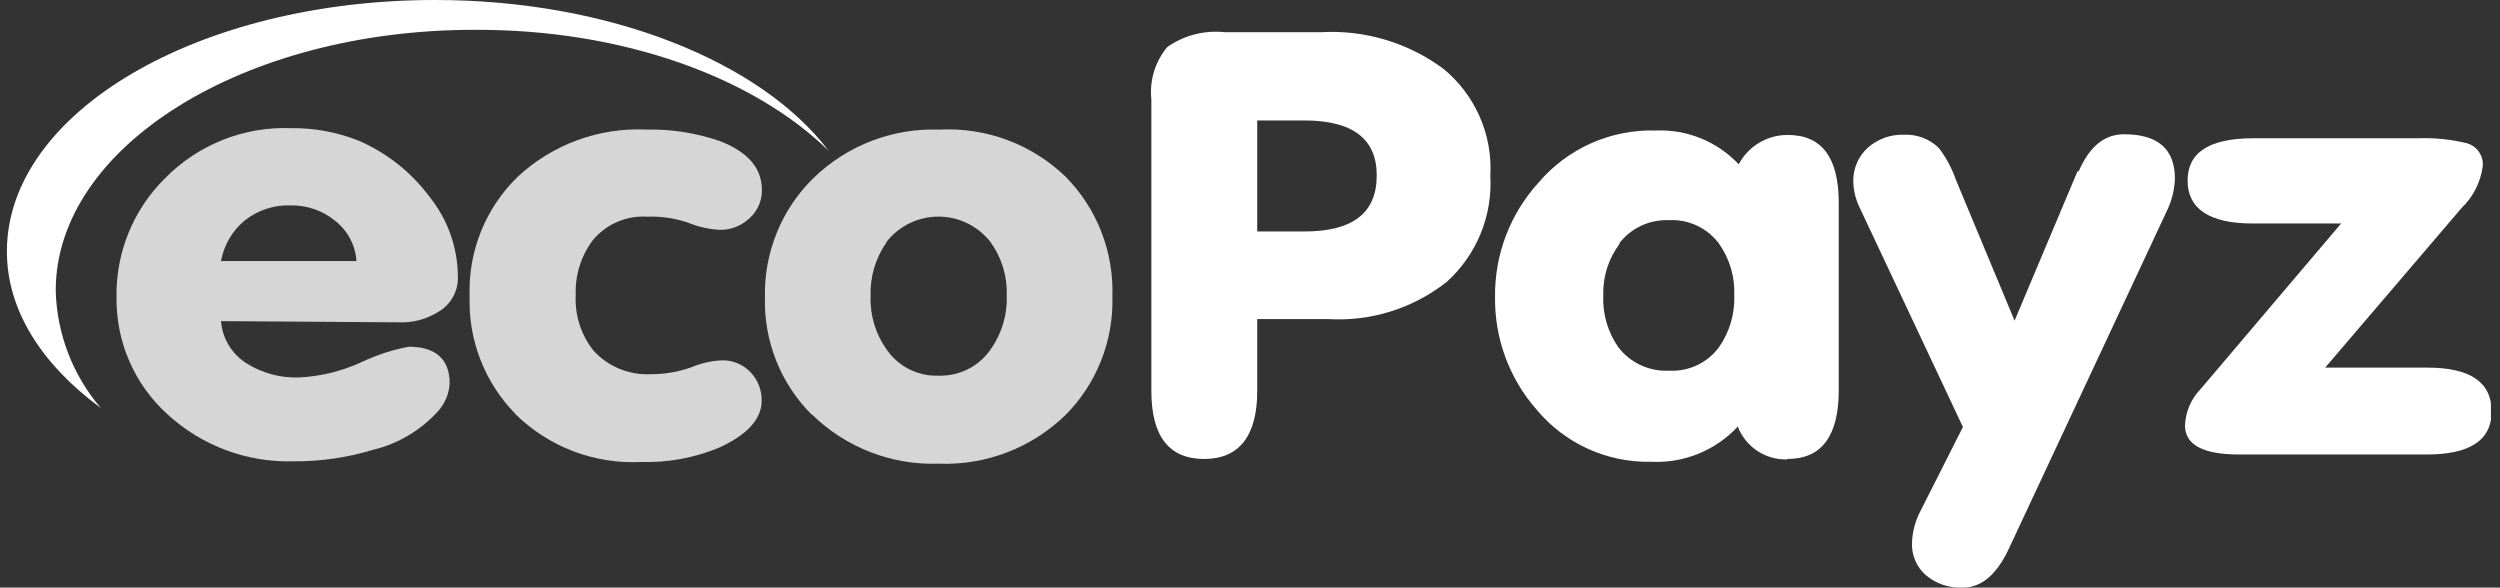 <svg width="234" height="55" viewBox="0 0 234 55" fill="none" xmlns="http://www.w3.org/2000/svg">
<rect x="0" y="0" width="234" height="55" fill="#333333" stroke="none"/>
<g clip-path="url(#clip0)">
<path d="M40.725 0C18.554 0 0.646 10.503 0.646 23.534C0.646 29.049 3.898 34.103 9.435 38.19C6.808 35.121 5.318 31.242 5.216 27.203C5.216 13.733 22.795 2.791 44.373 2.791C58.282 2.725 70.522 7.229 77.553 14.107C71.247 5.801 57.096 0 40.725 0Z" fill="white"/>
<path d="M37.188 30.168C38.575 30.247 39.952 29.885 41.121 29.135C41.678 28.79 42.133 28.303 42.438 27.724C42.744 27.144 42.888 26.493 42.857 25.839C42.831 23.134 41.895 20.518 40.198 18.412C38.494 16.124 36.222 14.321 33.606 13.182C31.581 12.37 29.415 11.967 27.234 11.995C25.053 11.914 22.879 12.287 20.851 13.093C18.823 13.899 16.986 15.119 15.456 16.676C13.984 18.125 12.822 19.857 12.041 21.768C11.259 23.68 10.873 25.73 10.907 27.794C10.874 29.86 11.282 31.908 12.104 33.803C12.927 35.698 14.144 37.395 15.676 38.781C18.915 41.753 23.192 43.331 27.585 43.176C30.072 43.188 32.546 42.825 34.925 42.099C37.273 41.534 39.395 40.27 41.011 38.474C41.662 37.753 42.042 36.829 42.088 35.859C42.088 33.661 40.813 32.453 38.264 32.453C36.744 32.737 35.267 33.218 33.87 33.881C32.012 34.742 30.004 35.234 27.959 35.331C26.211 35.387 24.487 34.912 23.015 33.969C22.352 33.54 21.798 32.964 21.394 32.285C20.99 31.607 20.748 30.845 20.686 30.058L37.188 30.168ZM22.883 20.653C24.128 19.662 25.689 19.155 27.278 19.225C28.785 19.211 30.249 19.733 31.409 20.697C31.977 21.149 32.445 21.715 32.782 22.358C33.118 23.001 33.317 23.708 33.364 24.433H20.686C20.955 22.955 21.732 21.618 22.883 20.653V20.653Z" fill="#D6D6D6"/>
<path d="M48.219 38.738C49.76 40.261 51.601 41.448 53.624 42.223C55.648 42.999 57.81 43.346 59.974 43.243C62.465 43.32 64.943 42.871 67.248 41.925C69.951 40.716 71.291 39.2 71.291 37.53C71.313 36.535 70.942 35.572 70.258 34.849C69.91 34.479 69.487 34.187 69.017 33.994C68.547 33.8 68.041 33.71 67.533 33.728C66.55 33.781 65.584 34.004 64.677 34.388C63.471 34.817 62.199 35.033 60.919 35.025C59.919 35.075 58.92 34.904 57.993 34.525C57.067 34.145 56.235 33.565 55.558 32.827C54.384 31.354 53.79 29.501 53.888 27.62C53.814 25.772 54.38 23.956 55.492 22.478C56.105 21.738 56.885 21.154 57.767 20.772C58.649 20.39 59.608 20.222 60.568 20.28C61.858 20.234 63.145 20.42 64.369 20.83C65.307 21.216 66.302 21.447 67.314 21.511C67.839 21.528 68.363 21.44 68.853 21.251C69.344 21.062 69.792 20.777 70.17 20.412C70.538 20.08 70.83 19.672 71.027 19.218C71.224 18.763 71.322 18.271 71.313 17.776C71.313 15.732 69.995 14.216 67.38 13.205C65.176 12.445 62.855 12.08 60.524 12.128C58.325 12.023 56.128 12.358 54.06 13.112C51.992 13.867 50.096 15.026 48.482 16.523C46.982 17.972 45.803 19.721 45.023 21.655C44.243 23.59 43.88 25.667 43.956 27.752C43.891 29.777 44.237 31.795 44.974 33.683C45.71 35.572 46.822 37.291 48.241 38.738H48.219Z" fill="#D6D6D6"/>
<path d="M75.993 38.785C77.555 40.319 79.412 41.52 81.452 42.313C83.492 43.106 85.672 43.476 87.859 43.4C90.042 43.485 92.219 43.125 94.259 42.343C96.299 41.562 98.158 40.373 99.725 38.851C101.175 37.394 102.312 35.657 103.068 33.745C103.824 31.833 104.181 29.787 104.12 27.733C104.188 25.664 103.834 23.603 103.078 21.676C102.323 19.749 101.182 17.997 99.725 16.526C98.163 15.025 96.311 13.86 94.281 13.104C92.251 12.348 90.088 12.017 87.925 12.131C85.758 12.052 83.597 12.412 81.573 13.19C79.549 13.968 77.703 15.148 76.147 16.658C74.662 18.11 73.492 19.853 72.71 21.777C71.927 23.701 71.549 25.766 71.599 27.843C71.546 29.876 71.908 31.9 72.664 33.789C73.419 35.678 74.552 37.393 75.993 38.829V38.785ZM82.981 22.635C83.559 21.899 84.296 21.304 85.137 20.895C85.978 20.486 86.902 20.274 87.837 20.274C88.772 20.274 89.696 20.486 90.537 20.895C91.378 21.304 92.115 21.899 92.693 22.635C93.748 24.079 94.289 25.835 94.231 27.623C94.303 29.416 93.786 31.183 92.759 32.655C92.221 33.453 91.489 34.101 90.632 34.539C89.775 34.977 88.821 35.191 87.859 35.16C86.917 35.198 85.981 34.998 85.136 34.58C84.291 34.161 83.565 33.537 83.025 32.765C81.967 31.305 81.426 29.534 81.487 27.733C81.421 25.93 81.946 24.156 82.981 22.679V22.635Z" fill="#D6D6D6"/>
<path d="M117.677 11.274H122.072C126.599 11.274 128.862 12.988 128.862 16.415C128.862 19.909 126.664 21.667 122.072 21.667H117.677V11.274ZM117.677 36.609V29.863H124.269C128.294 30.117 132.27 28.873 135.432 26.369C136.805 25.125 137.883 23.589 138.586 21.875C139.289 20.16 139.601 18.31 139.497 16.459C139.606 14.561 139.265 12.664 138.501 10.922C137.737 9.181 136.573 7.645 135.102 6.439C131.804 3.995 127.753 2.782 123.654 3.012H114.623C112.727 2.814 110.824 3.305 109.261 4.396C108.695 5.074 108.271 5.86 108.014 6.705C107.758 7.551 107.674 8.439 107.767 9.318V36.587C107.767 40.828 109.415 42.96 112.711 42.96C116.007 42.96 117.677 40.762 117.677 36.609V36.609Z" fill="white"/>
<path d="M151.539 22.807C152.082 22.089 152.792 21.514 153.608 21.131C154.423 20.748 155.319 20.57 156.219 20.61C157.12 20.56 158.019 20.735 158.836 21.118C159.653 21.502 160.362 22.082 160.899 22.807C161.891 24.211 162.393 25.902 162.328 27.619C162.393 29.357 161.892 31.069 160.899 32.498C160.362 33.223 159.653 33.803 158.836 34.187C158.019 34.57 157.12 34.745 156.219 34.695C155.309 34.74 154.402 34.564 153.575 34.181C152.748 33.799 152.027 33.221 151.473 32.498C150.479 31.071 149.985 29.356 150.066 27.619C150.019 25.887 150.561 24.191 151.604 22.807H151.539ZM167.338 42.957C170.524 42.957 172.106 40.76 172.106 36.563V18.984C172.106 14.743 170.524 12.633 167.338 12.633C166.394 12.626 165.466 12.878 164.656 13.362C163.846 13.847 163.185 14.545 162.745 15.38C161.755 14.326 160.55 13.499 159.212 12.953C157.873 12.406 156.433 12.155 154.988 12.216C152.909 12.154 150.842 12.56 148.94 13.405C147.038 14.249 145.35 15.51 144.002 17.094C141.347 20.013 139.894 23.828 139.936 27.773C139.876 31.657 141.262 35.424 143.826 38.343C145.131 39.91 146.773 41.163 148.63 42.007C150.486 42.852 152.51 43.267 154.549 43.221C156.059 43.297 157.568 43.041 158.969 42.472C160.369 41.903 161.629 41.033 162.657 39.925C163.011 40.849 163.643 41.641 164.465 42.192C165.287 42.743 166.26 43.026 167.25 43.001L167.338 42.957Z" fill="white"/>
<path d="M194.453 16.038L188.564 30.014L183.071 16.829C182.7 15.754 182.158 14.745 181.467 13.841C181.034 13.423 180.52 13.098 179.957 12.886C179.394 12.674 178.793 12.58 178.193 12.61C176.949 12.572 175.737 13.012 174.809 13.841C174.38 14.234 174.038 14.713 173.807 15.247C173.577 15.781 173.461 16.358 173.468 16.939C173.479 17.767 173.666 18.584 174.018 19.334L183.73 39.968L179.753 47.834C179.272 48.752 179.001 49.765 178.962 50.8C178.937 51.376 179.043 51.95 179.271 52.479C179.5 53.008 179.844 53.478 180.28 53.855C181.245 54.656 182.477 55.064 183.73 54.998C185.444 54.998 186.85 53.811 187.971 51.482L202.803 19.774C203.269 18.828 203.531 17.795 203.572 16.741C203.572 13.951 201.99 12.566 198.804 12.566C196.98 12.566 195.574 13.709 194.563 16.038H194.453Z" fill="white"/>
<path d="M227.15 34.41H217.635L230.424 19.446C231.489 18.42 232.177 17.065 232.38 15.601C232.433 15.116 232.312 14.629 232.038 14.226C231.764 13.823 231.355 13.531 230.885 13.403C229.383 13.038 227.838 12.883 226.293 12.942H210.911C206.802 12.942 204.759 14.26 204.759 16.897C204.759 19.534 206.78 20.918 210.845 20.918H219.129L205.945 36.453C205.074 37.362 204.566 38.558 204.517 39.816C204.517 41.639 206.209 42.54 209.571 42.54H227.15C231.193 42.54 233.215 41.2 233.215 38.519C233.215 35.772 231.215 34.41 227.216 34.41H227.15Z" fill="white"/>
</g>
<defs>
<clipPath id="clip0">
<rect width="232.503" height="55" fill="white" transform="translate(0.646)"/>
</clipPath>
</defs>
</svg>
